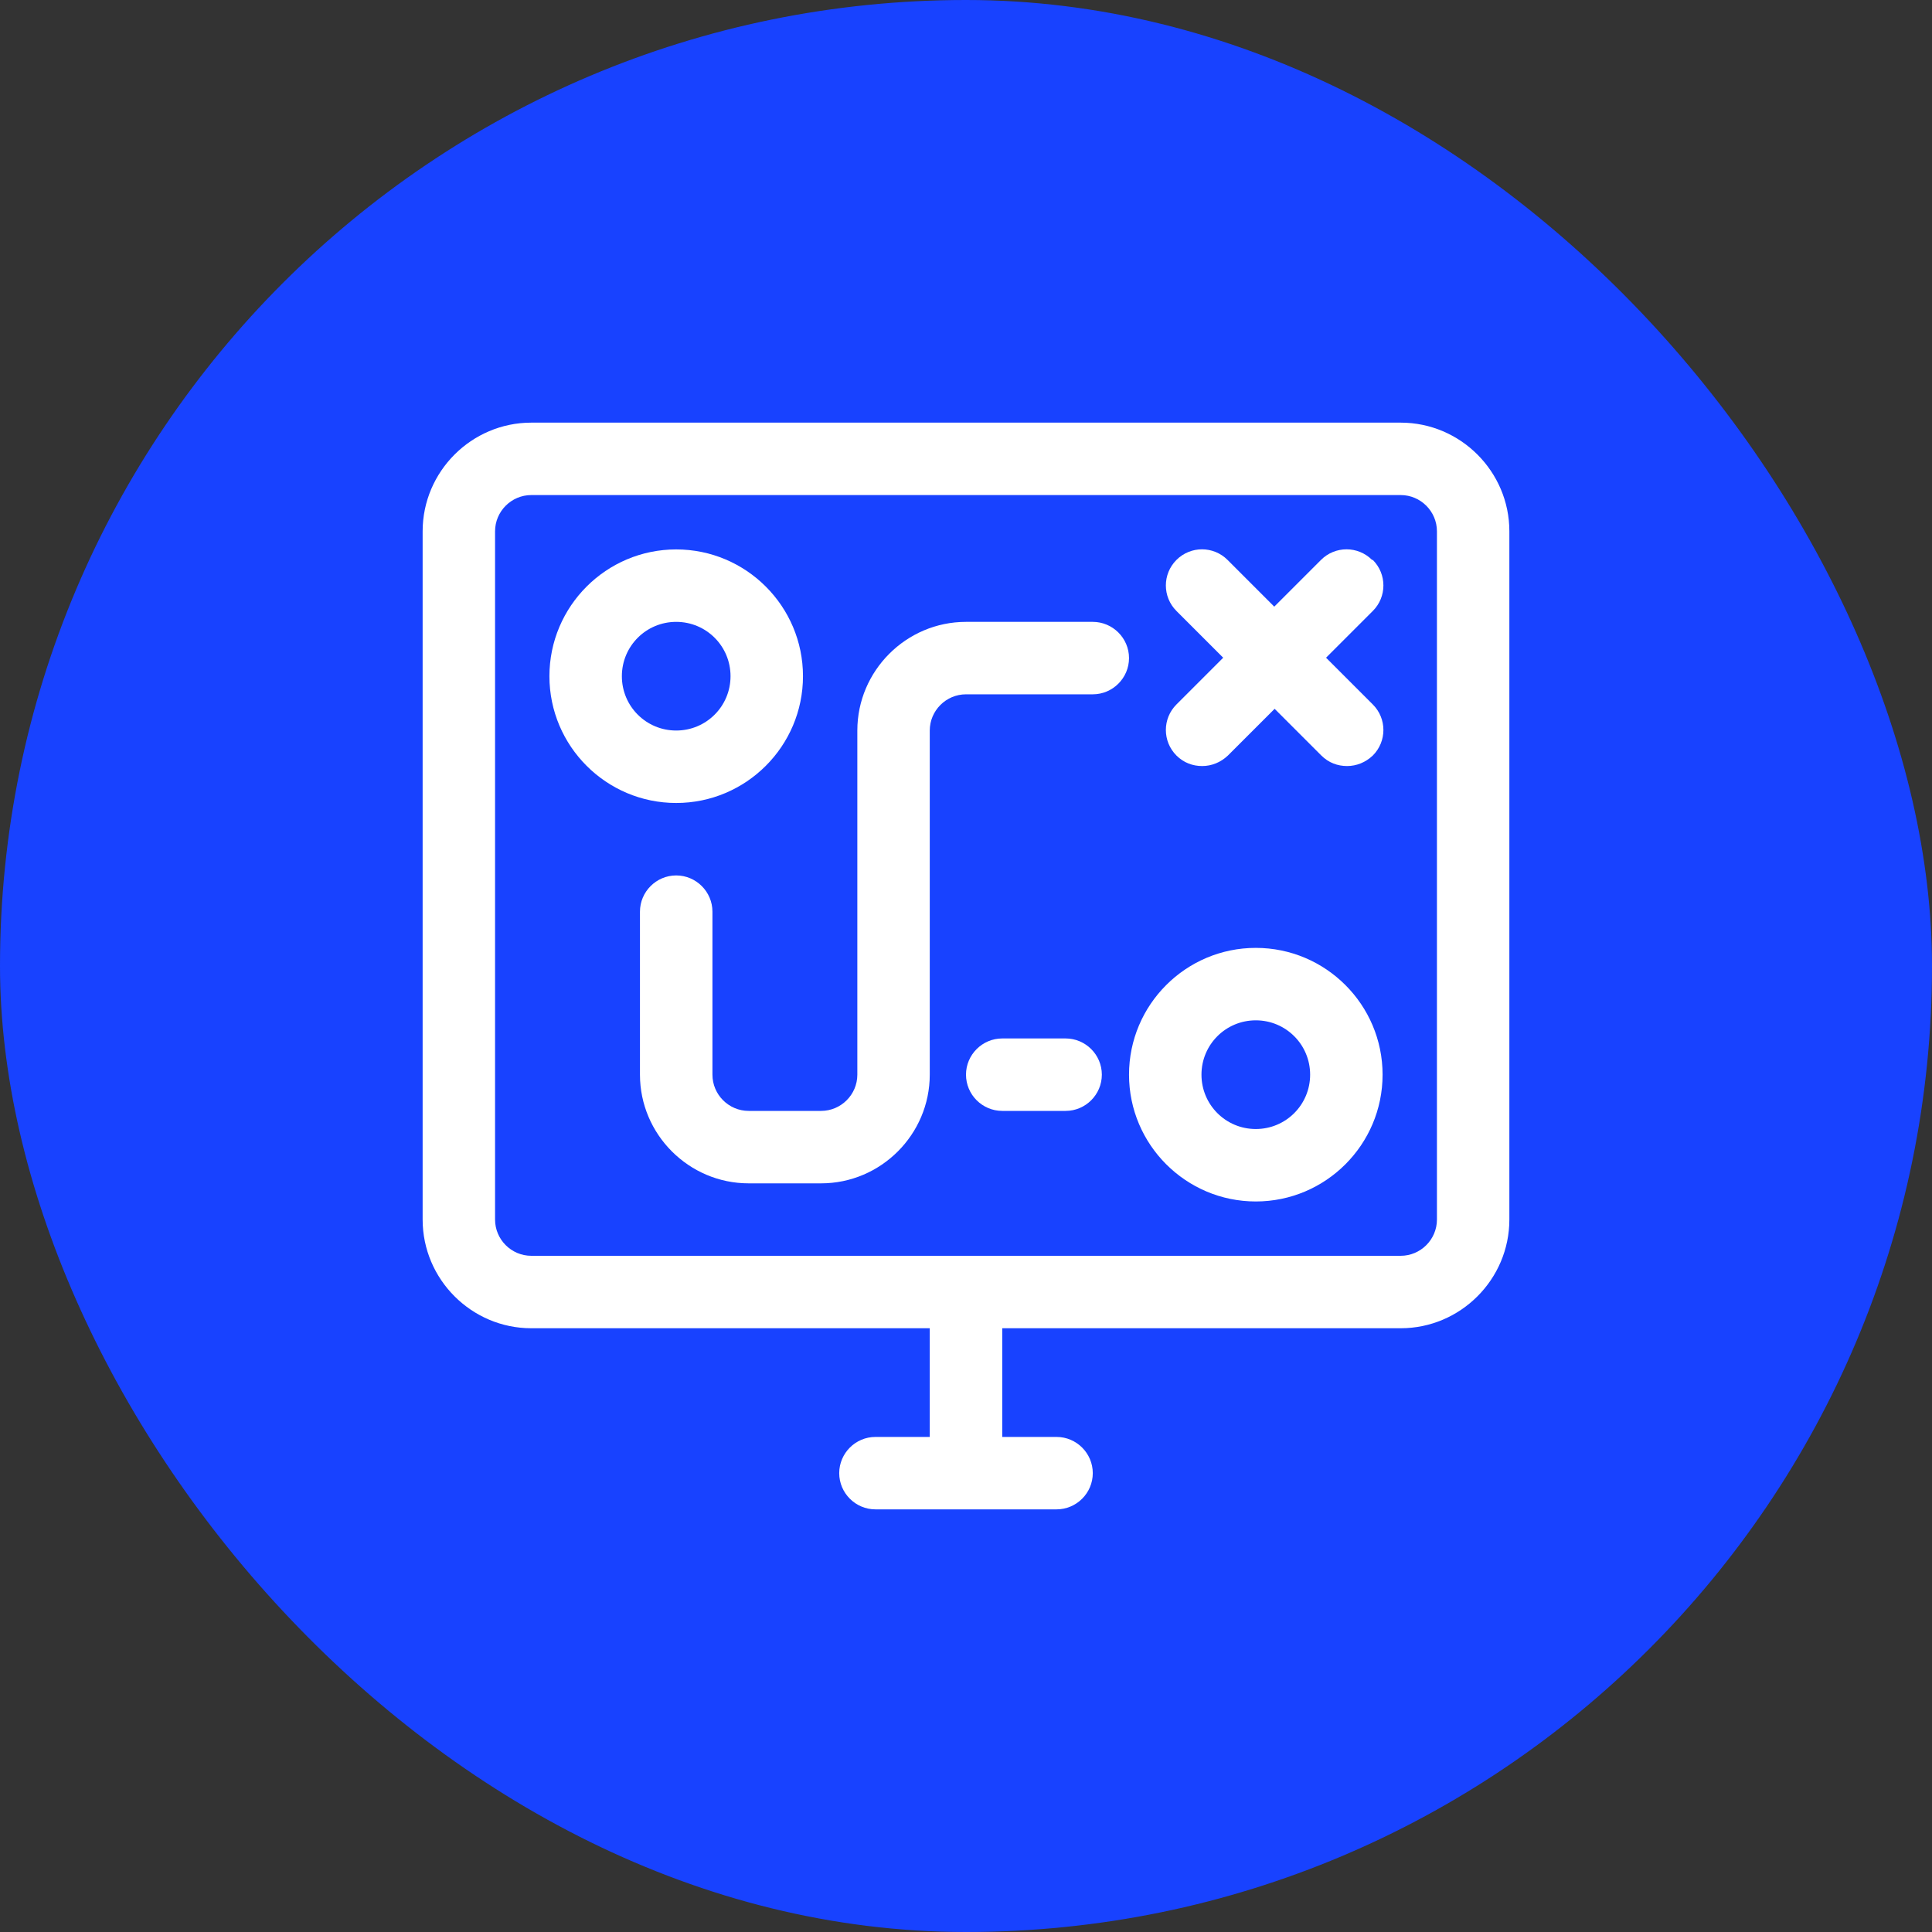 <svg width="90" height="90" viewBox="0 0 90 90" fill="none" xmlns="http://www.w3.org/2000/svg">
<rect x="0" y="0" width="90" height="90" fill="#333333" stroke="none"/>
<rect width="90" height="90" rx="45" fill="#1842FF"/>
<path d="M65.25 19.688H24.75C21.966 19.688 19.688 21.966 19.688 24.75V56.812C19.688 59.597 21.966 61.875 24.75 61.875H43.312V66.938H40.781C39.853 66.938 39.094 67.697 39.094 68.625C39.094 69.553 39.853 70.312 40.781 70.312H49.219C50.147 70.312 50.906 69.553 50.906 68.625C50.906 67.697 50.147 66.938 49.219 66.938H46.688V61.875H65.25C68.034 61.875 70.312 59.597 70.312 56.812V24.75C70.312 21.966 68.034 19.688 65.25 19.688ZM66.938 56.812C66.938 57.741 66.178 58.5 65.25 58.5H24.75C23.822 58.5 23.062 57.741 23.062 56.812V24.75C23.062 23.822 23.822 23.062 24.75 23.062H65.25C66.178 23.062 66.938 23.822 66.938 24.75V56.812Z" fill="white"/>
<path d="M37.406 31.5C37.406 28.243 34.757 25.594 31.5 25.594C28.243 25.594 25.594 28.243 25.594 31.5C25.594 34.757 28.243 37.406 31.5 37.406C34.757 37.406 37.406 34.757 37.406 31.5ZM28.969 31.5C28.969 30.099 30.099 28.969 31.5 28.969C32.901 28.969 34.031 30.099 34.031 31.5C34.031 32.901 32.901 34.031 31.5 34.031C30.099 34.031 28.969 32.901 28.969 31.5Z" fill="white"/>
<path d="M58.5 44.156C55.243 44.156 52.594 46.806 52.594 50.062C52.594 53.319 55.243 55.969 58.5 55.969C61.757 55.969 64.406 53.319 64.406 50.062C64.406 46.806 61.757 44.156 58.5 44.156ZM58.5 52.594C57.099 52.594 55.969 51.463 55.969 50.062C55.969 48.662 57.099 47.531 58.5 47.531C59.901 47.531 61.031 48.662 61.031 50.062C61.031 51.463 59.901 52.594 58.5 52.594Z" fill="white"/>
<path d="M63.917 26.083C63.258 25.425 62.195 25.425 61.537 26.083L59.36 28.26L57.184 26.083C56.525 25.425 55.462 25.425 54.804 26.083C54.146 26.741 54.146 27.804 54.804 28.462L56.981 30.639L54.804 32.816C54.146 33.474 54.146 34.537 54.804 35.196C55.142 35.533 55.563 35.685 56.002 35.685C56.441 35.685 56.863 35.516 57.2 35.196L59.377 33.019L61.554 35.196C61.892 35.533 62.313 35.685 62.752 35.685C63.191 35.685 63.613 35.516 63.95 35.196C64.609 34.537 64.609 33.474 63.95 32.816L61.773 30.639L63.95 28.462C64.609 27.804 64.609 26.741 63.95 26.083H63.917Z" fill="white"/>
<path d="M50.906 28.969H45C42.216 28.969 39.938 31.247 39.938 34.031V50.062C39.938 50.991 39.178 51.75 38.25 51.75H34.875C33.947 51.75 33.188 50.991 33.188 50.062V42.469C33.188 41.541 32.428 40.781 31.5 40.781C30.572 40.781 29.812 41.541 29.812 42.469V50.062C29.812 52.847 32.091 55.125 34.875 55.125H38.25C41.034 55.125 43.312 52.847 43.312 50.062V34.031C43.312 33.103 44.072 32.344 45 32.344H50.906C51.834 32.344 52.594 31.584 52.594 30.656C52.594 29.728 51.834 28.969 50.906 28.969Z" fill="white"/>
<path d="M49.641 48.375H46.688C45.759 48.375 45 49.134 45 50.062C45 50.991 45.759 51.75 46.688 51.75H49.641C50.569 51.75 51.328 50.991 51.328 50.062C51.328 49.134 50.569 48.375 49.641 48.375Z" fill="white"/>
</svg>

